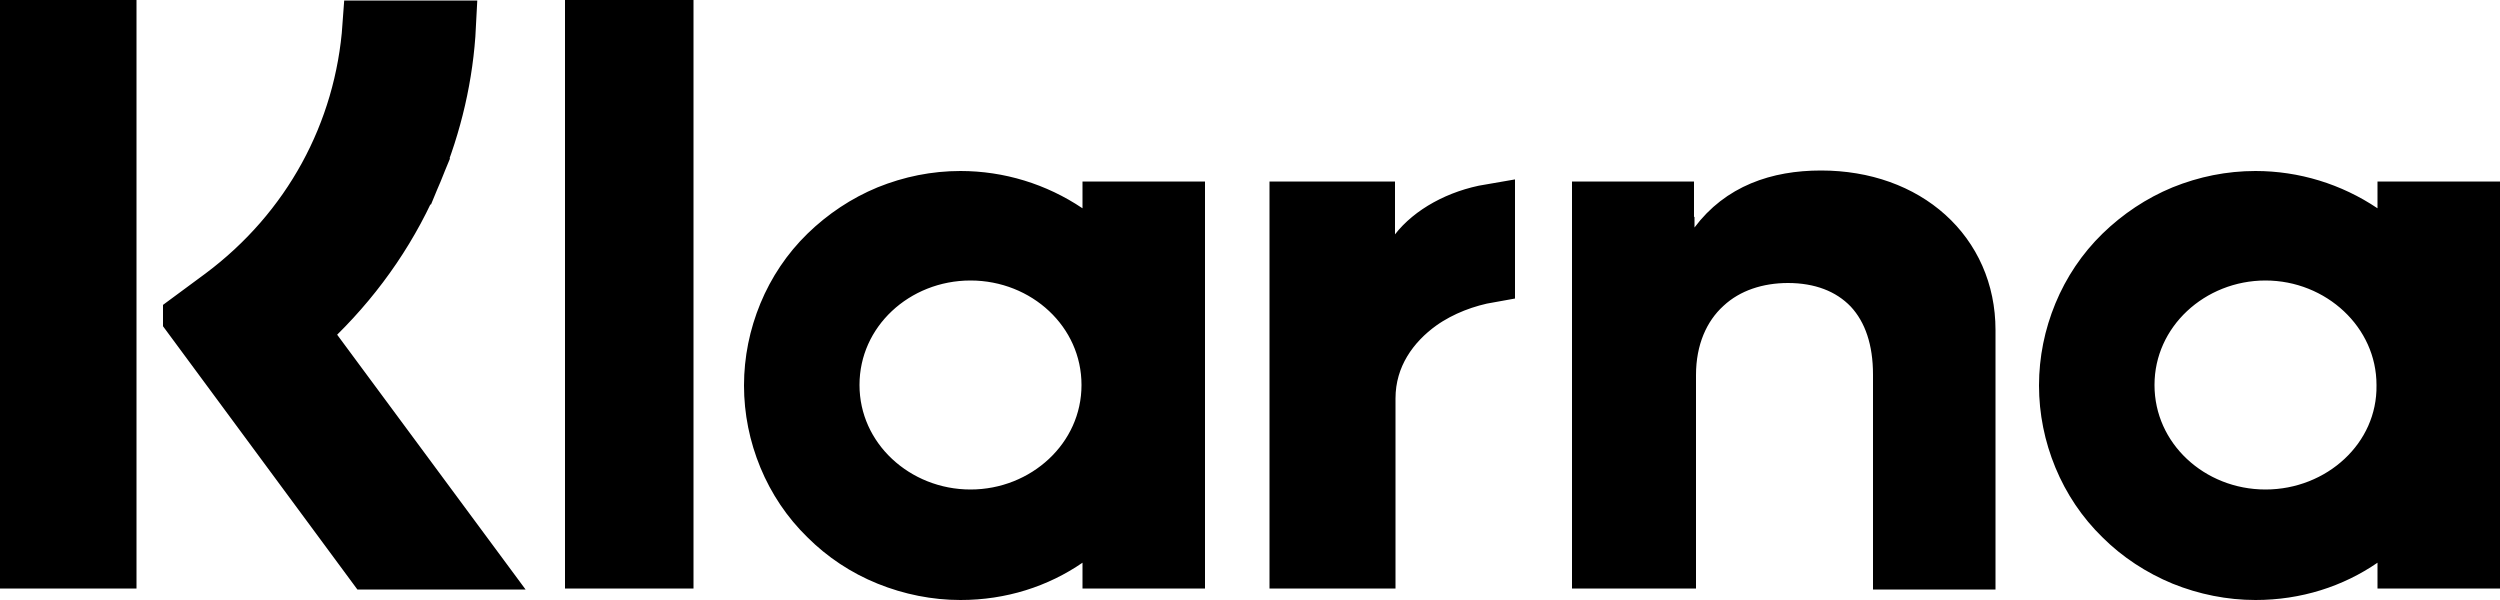 <?xml version="1.0" encoding="UTF-8"?><svg id="Lager_1" xmlns="http://www.w3.org/2000/svg" viewBox="0 0 50 12"><defs><style>.cls-1{stroke:#000;}</style></defs><path class="cls-1" d="M2.23.5v10.77H.5V.5h1.73ZM3.76,6.35l.65-.48h0c1.74-1.3,2.79-3.23,2.94-5.36h1.67c-.05,1-.28,1.99-.67,2.93l.46.19-.46-.19c-.45,1.09-1.12,2.07-1.96,2.9l-.31.3.26.35,3.18,4.3h-2.12l-3.64-4.93ZM33.39,4.55v1.52l.9-1.22c.5-.67,1.25-.94,2.13-.94,1.75,0,2.99,1.12,2.99,2.69v4.69h-1.45v-3.8c0-.68-.18-1.27-.58-1.7-.41-.43-.98-.63-1.62-.63-.6,0-1.19.18-1.63.59-.45.41-.71,1.02-.71,1.75v3.77h-1.48v-7.14h1.44v.41ZM48.05,4.15v-.02h1.45v7.14h-1.45v-.97l-.78.54c-.61.42-1.35.66-2.16.66h0c-.5,0-1-.1-1.47-.29-.46-.19-.89-.47-1.24-.82-.36-.35-.64-.77-.83-1.23-.19-.46-.29-.95-.29-1.45h0c0-.5.1-.99.29-1.45h0c.19-.46.47-.88.83-1.23h0c.36-.35.78-.63,1.24-.82.47-.19.96-.29,1.47-.29h0c.77,0,1.52.23,2.16.66l.78.53v-.95ZM22.15,4.15v-.02h1.45v7.14h-1.45v-.97l-.78.54c-.61.42-1.35.66-2.16.66h0c-.5,0-1-.1-1.47-.29s-.89-.47-1.24-.82c-.36-.35-.64-.77-.83-1.23-.19-.46-.29-.95-.29-1.45h0c0-.5.1-.99.29-1.45h0c.19-.46.47-.88.83-1.23h0c.36-.35.78-.63,1.24-.82.47-.19.96-.29,1.47-.29h0c.77,0,1.52.23,2.16.66l.78.53v-.95ZM27.4,4.69v1.46l.89-1.15c.3-.39.86-.71,1.51-.82v1.37c-.46.08-.95.26-1.36.55-.56.4-1.03,1.03-1.03,1.87v3.3h-1.52v-7.14h1.51v.56ZM11.8.5h1.57v10.77h-1.57V.5ZM16.69,7.7c0,1.46,1.25,2.59,2.72,2.59s2.72-1.13,2.72-2.59-1.24-2.59-2.72-2.59-2.72,1.13-2.72,2.59ZM42.59,7.7c0,1.46,1.24,2.59,2.72,2.59s2.74-1.13,2.72-2.59c0-1.45-1.25-2.59-2.72-2.59s-2.72,1.13-2.72,2.59Z"/></svg>
